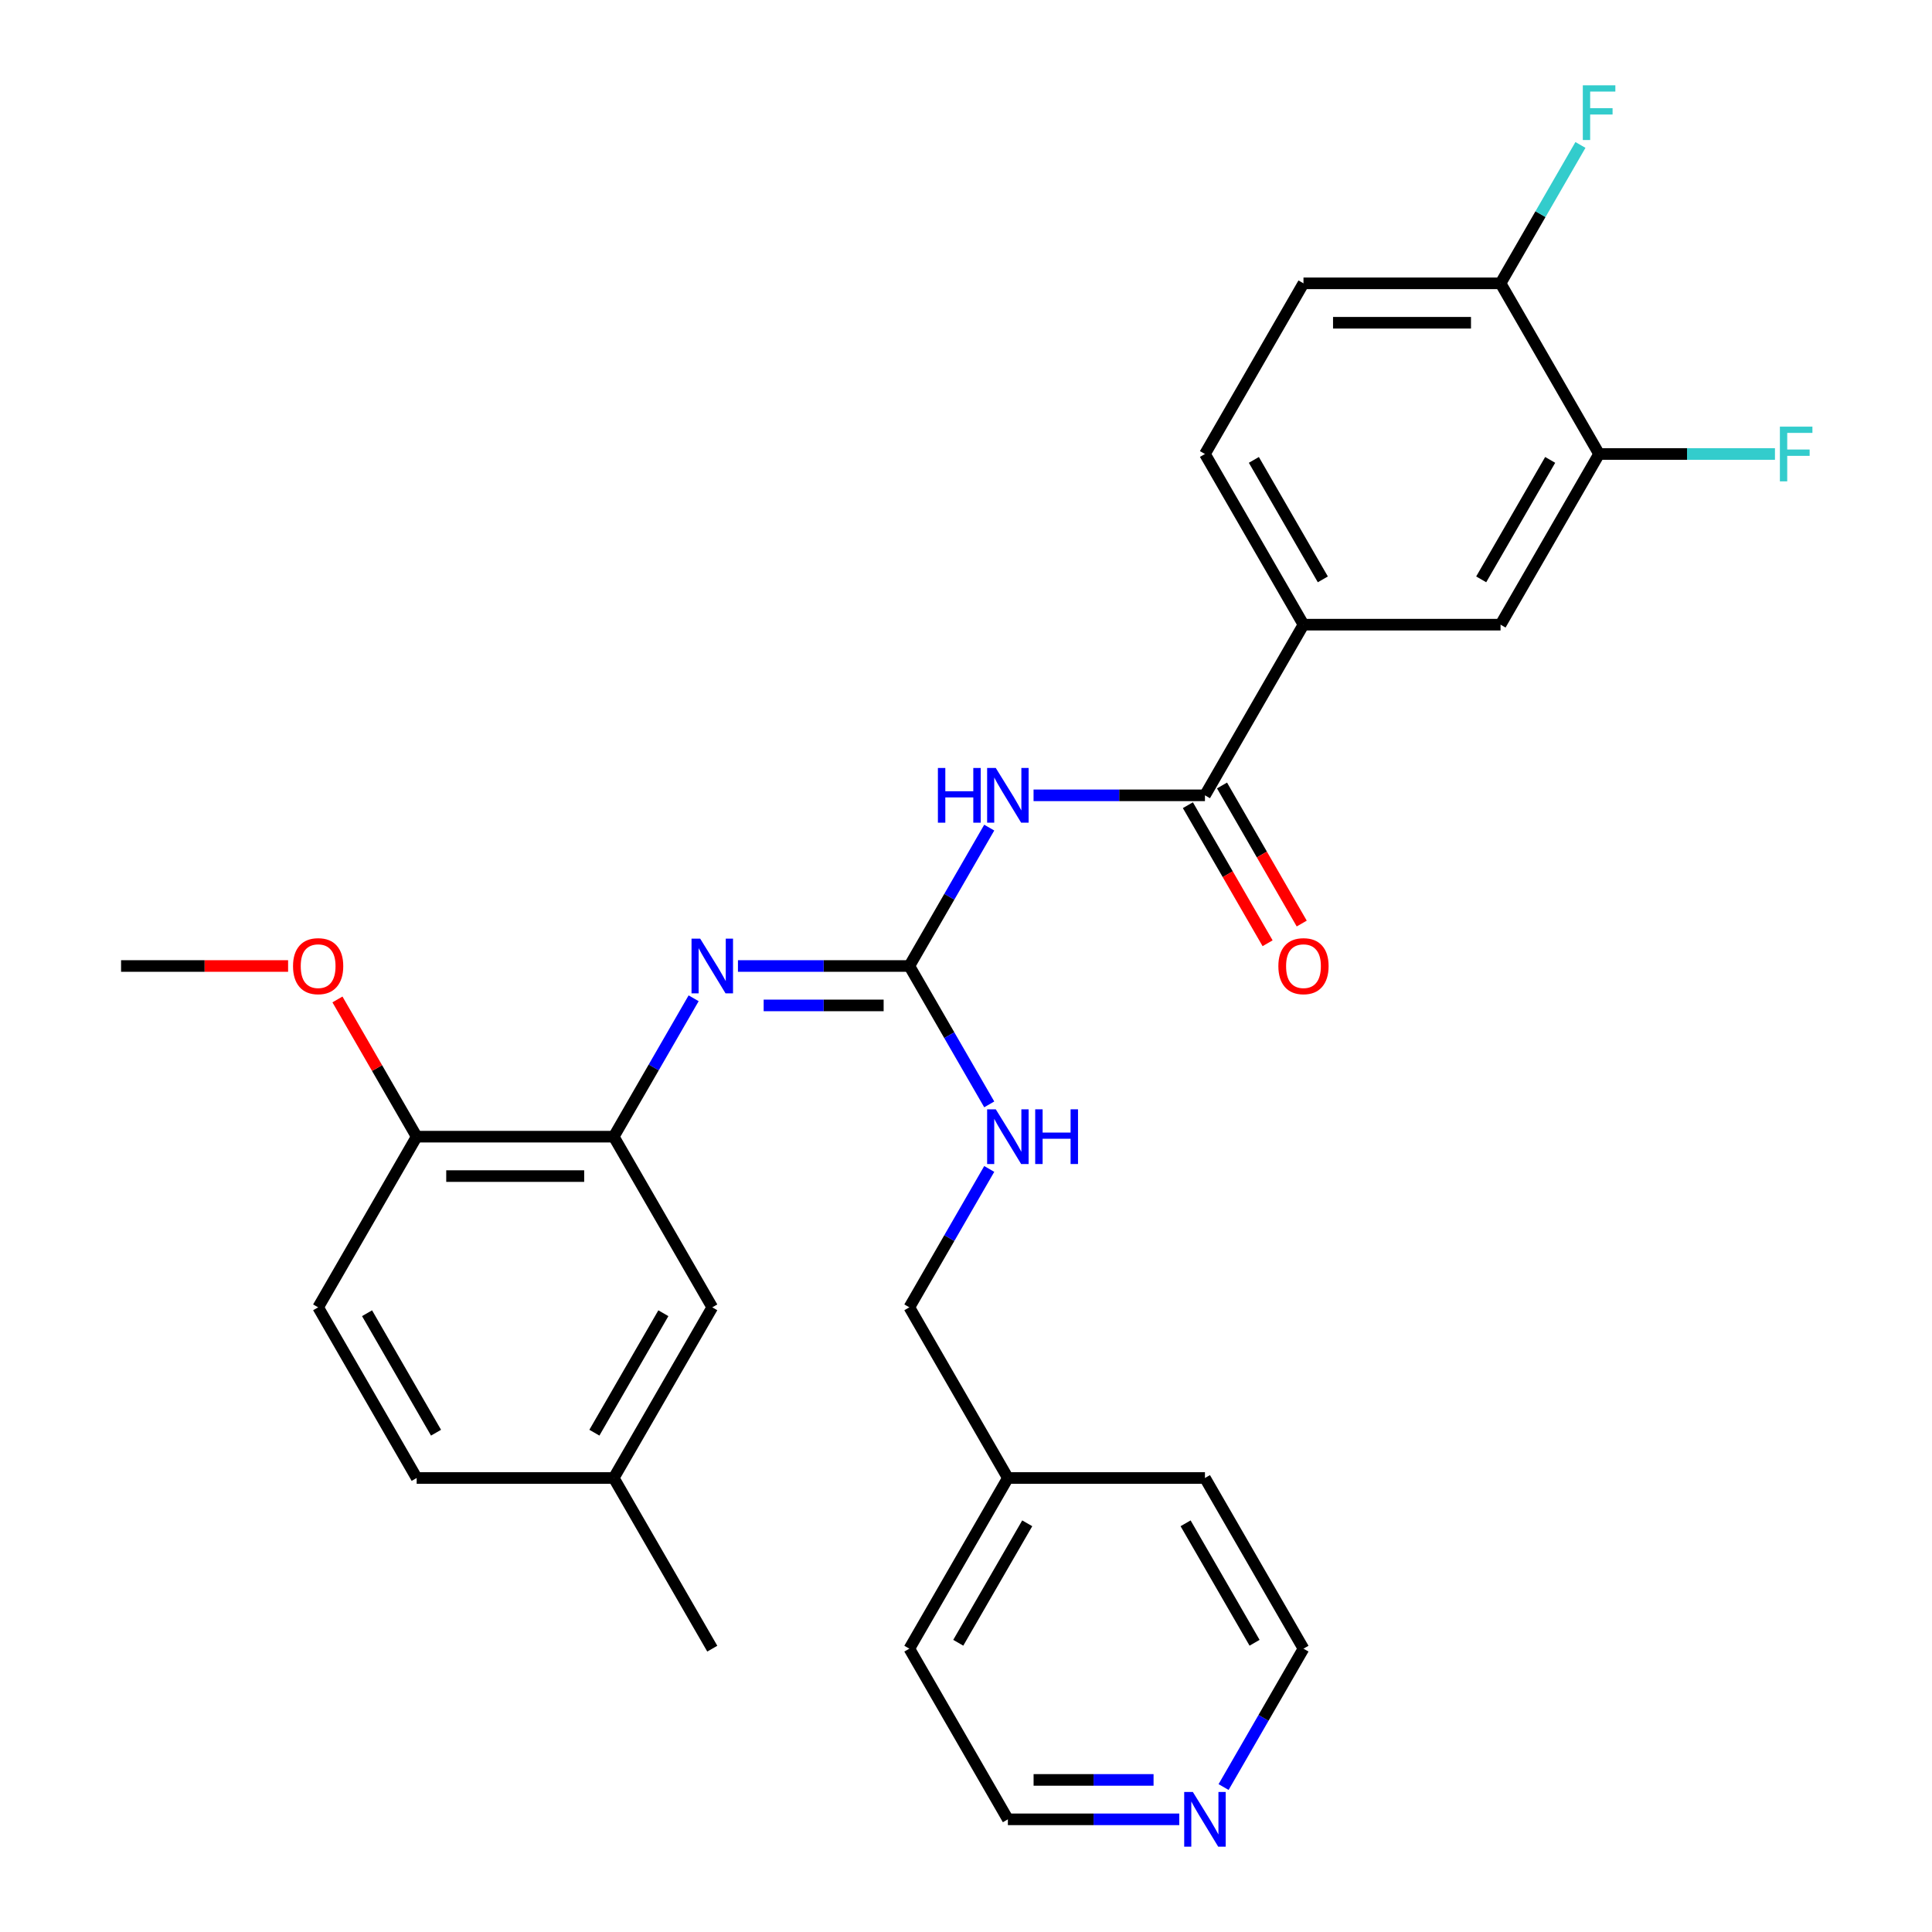 <?xml version='1.0' encoding='iso-8859-1'?>
<svg version='1.1' baseProfile='full'
              xmlns='http://www.w3.org/2000/svg'
                      xmlns:rdkit='http://www.rdkit.org/xml'
                      xmlns:xlink='http://www.w3.org/1999/xlink'
                  xml:space='preserve'
width='1000px' height='1000px' viewBox='0 0 1000 1000'>
<!-- END OF HEADER -->
<rect style='opacity:1.0;fill:#FFFFFF;stroke:none' width='1000' height='1000' x='0' y='0'> </rect>
<path class='bond-0' d='M 512.029,428.374 L 491.352,464.187' style='fill:none;fill-rule:evenodd;stroke:#0000FF;stroke-width:6px;stroke-linecap:butt;stroke-linejoin:miter;stroke-opacity:1' />
<path class='bond-0' d='M 491.352,464.187 L 470.675,500' style='fill:none;fill-rule:evenodd;stroke:#000000;stroke-width:6px;stroke-linecap:butt;stroke-linejoin:miter;stroke-opacity:1' />
<path class='bond-1' d='M 534.966,411.663 L 579.322,411.663' style='fill:none;fill-rule:evenodd;stroke:#0000FF;stroke-width:6px;stroke-linecap:butt;stroke-linejoin:miter;stroke-opacity:1' />
<path class='bond-1' d='M 579.322,411.663 L 623.679,411.663' style='fill:none;fill-rule:evenodd;stroke:#000000;stroke-width:6px;stroke-linecap:butt;stroke-linejoin:miter;stroke-opacity:1' />
<path class='bond-2' d='M 470.675,500 L 426.319,500' style='fill:none;fill-rule:evenodd;stroke:#000000;stroke-width:6px;stroke-linecap:butt;stroke-linejoin:miter;stroke-opacity:1' />
<path class='bond-2' d='M 426.319,500 L 381.963,500' style='fill:none;fill-rule:evenodd;stroke:#0000FF;stroke-width:6px;stroke-linecap:butt;stroke-linejoin:miter;stroke-opacity:1' />
<path class='bond-2' d='M 457.368,520.4 L 426.319,520.4' style='fill:none;fill-rule:evenodd;stroke:#000000;stroke-width:6px;stroke-linecap:butt;stroke-linejoin:miter;stroke-opacity:1' />
<path class='bond-2' d='M 426.319,520.4 L 395.27,520.4' style='fill:none;fill-rule:evenodd;stroke:#0000FF;stroke-width:6px;stroke-linecap:butt;stroke-linejoin:miter;stroke-opacity:1' />
<path class='bond-7' d='M 470.675,500 L 491.352,535.813' style='fill:none;fill-rule:evenodd;stroke:#000000;stroke-width:6px;stroke-linecap:butt;stroke-linejoin:miter;stroke-opacity:1' />
<path class='bond-7' d='M 491.352,535.813 L 512.029,571.626' style='fill:none;fill-rule:evenodd;stroke:#0000FF;stroke-width:6px;stroke-linecap:butt;stroke-linejoin:miter;stroke-opacity:1' />
<path class='bond-4' d='M 623.679,411.663 L 674.68,323.327' style='fill:none;fill-rule:evenodd;stroke:#000000;stroke-width:6px;stroke-linecap:butt;stroke-linejoin:miter;stroke-opacity:1' />
<path class='bond-10' d='M 614.845,416.764 L 635.475,452.497' style='fill:none;fill-rule:evenodd;stroke:#000000;stroke-width:6px;stroke-linecap:butt;stroke-linejoin:miter;stroke-opacity:1' />
<path class='bond-10' d='M 635.475,452.497 L 656.106,488.23' style='fill:none;fill-rule:evenodd;stroke:#FF0000;stroke-width:6px;stroke-linecap:butt;stroke-linejoin:miter;stroke-opacity:1' />
<path class='bond-10' d='M 632.512,406.563 L 653.143,442.297' style='fill:none;fill-rule:evenodd;stroke:#000000;stroke-width:6px;stroke-linecap:butt;stroke-linejoin:miter;stroke-opacity:1' />
<path class='bond-10' d='M 653.143,442.297 L 673.773,478.03' style='fill:none;fill-rule:evenodd;stroke:#FF0000;stroke-width:6px;stroke-linecap:butt;stroke-linejoin:miter;stroke-opacity:1' />
<path class='bond-3' d='M 359.025,516.71 L 338.349,552.523' style='fill:none;fill-rule:evenodd;stroke:#0000FF;stroke-width:6px;stroke-linecap:butt;stroke-linejoin:miter;stroke-opacity:1' />
<path class='bond-3' d='M 338.349,552.523 L 317.672,588.337' style='fill:none;fill-rule:evenodd;stroke:#000000;stroke-width:6px;stroke-linecap:butt;stroke-linejoin:miter;stroke-opacity:1' />
<path class='bond-8' d='M 317.672,588.337 L 215.669,588.337' style='fill:none;fill-rule:evenodd;stroke:#000000;stroke-width:6px;stroke-linecap:butt;stroke-linejoin:miter;stroke-opacity:1' />
<path class='bond-8' d='M 302.371,608.737 L 230.97,608.737' style='fill:none;fill-rule:evenodd;stroke:#000000;stroke-width:6px;stroke-linecap:butt;stroke-linejoin:miter;stroke-opacity:1' />
<path class='bond-11' d='M 317.672,588.337 L 368.673,676.673' style='fill:none;fill-rule:evenodd;stroke:#000000;stroke-width:6px;stroke-linecap:butt;stroke-linejoin:miter;stroke-opacity:1' />
<path class='bond-6' d='M 674.68,323.327 L 776.682,323.327' style='fill:none;fill-rule:evenodd;stroke:#000000;stroke-width:6px;stroke-linecap:butt;stroke-linejoin:miter;stroke-opacity:1' />
<path class='bond-13' d='M 674.68,323.327 L 623.679,234.99' style='fill:none;fill-rule:evenodd;stroke:#000000;stroke-width:6px;stroke-linecap:butt;stroke-linejoin:miter;stroke-opacity:1' />
<path class='bond-13' d='M 684.697,299.876 L 648.996,238.041' style='fill:none;fill-rule:evenodd;stroke:#000000;stroke-width:6px;stroke-linecap:butt;stroke-linejoin:miter;stroke-opacity:1' />
<path class='bond-5' d='M 827.683,234.99 L 776.682,323.327' style='fill:none;fill-rule:evenodd;stroke:#000000;stroke-width:6px;stroke-linecap:butt;stroke-linejoin:miter;stroke-opacity:1' />
<path class='bond-5' d='M 802.366,238.041 L 766.665,299.876' style='fill:none;fill-rule:evenodd;stroke:#000000;stroke-width:6px;stroke-linecap:butt;stroke-linejoin:miter;stroke-opacity:1' />
<path class='bond-16' d='M 827.683,234.99 L 873.199,234.99' style='fill:none;fill-rule:evenodd;stroke:#000000;stroke-width:6px;stroke-linecap:butt;stroke-linejoin:miter;stroke-opacity:1' />
<path class='bond-16' d='M 873.199,234.99 L 918.715,234.99' style='fill:none;fill-rule:evenodd;stroke:#33CCCC;stroke-width:6px;stroke-linecap:butt;stroke-linejoin:miter;stroke-opacity:1' />
<path class='bond-29' d='M 827.683,234.99 L 776.682,146.654' style='fill:none;fill-rule:evenodd;stroke:#000000;stroke-width:6px;stroke-linecap:butt;stroke-linejoin:miter;stroke-opacity:1' />
<path class='bond-18' d='M 512.029,605.047 L 491.352,640.86' style='fill:none;fill-rule:evenodd;stroke:#0000FF;stroke-width:6px;stroke-linecap:butt;stroke-linejoin:miter;stroke-opacity:1' />
<path class='bond-18' d='M 491.352,640.86 L 470.675,676.673' style='fill:none;fill-rule:evenodd;stroke:#000000;stroke-width:6px;stroke-linecap:butt;stroke-linejoin:miter;stroke-opacity:1' />
<path class='bond-15' d='M 215.669,588.337 L 164.668,676.673' style='fill:none;fill-rule:evenodd;stroke:#000000;stroke-width:6px;stroke-linecap:butt;stroke-linejoin:miter;stroke-opacity:1' />
<path class='bond-21' d='M 215.669,588.337 L 195.166,552.823' style='fill:none;fill-rule:evenodd;stroke:#000000;stroke-width:6px;stroke-linecap:butt;stroke-linejoin:miter;stroke-opacity:1' />
<path class='bond-21' d='M 195.166,552.823 L 174.662,517.31' style='fill:none;fill-rule:evenodd;stroke:#FF0000;stroke-width:6px;stroke-linecap:butt;stroke-linejoin:miter;stroke-opacity:1' />
<path class='bond-9' d='M 776.682,146.654 L 674.68,146.654' style='fill:none;fill-rule:evenodd;stroke:#000000;stroke-width:6px;stroke-linecap:butt;stroke-linejoin:miter;stroke-opacity:1' />
<path class='bond-9' d='M 761.382,167.054 L 689.98,167.054' style='fill:none;fill-rule:evenodd;stroke:#000000;stroke-width:6px;stroke-linecap:butt;stroke-linejoin:miter;stroke-opacity:1' />
<path class='bond-19' d='M 776.682,146.654 L 797.359,110.841' style='fill:none;fill-rule:evenodd;stroke:#000000;stroke-width:6px;stroke-linecap:butt;stroke-linejoin:miter;stroke-opacity:1' />
<path class='bond-19' d='M 797.359,110.841 L 818.036,75.027' style='fill:none;fill-rule:evenodd;stroke:#33CCCC;stroke-width:6px;stroke-linecap:butt;stroke-linejoin:miter;stroke-opacity:1' />
<path class='bond-17' d='M 368.673,676.673 L 317.672,765.01' style='fill:none;fill-rule:evenodd;stroke:#000000;stroke-width:6px;stroke-linecap:butt;stroke-linejoin:miter;stroke-opacity:1' />
<path class='bond-17' d='M 343.355,679.723 L 307.655,741.559' style='fill:none;fill-rule:evenodd;stroke:#000000;stroke-width:6px;stroke-linecap:butt;stroke-linejoin:miter;stroke-opacity:1' />
<path class='bond-12' d='M 610.388,941.683 L 566.032,941.683' style='fill:none;fill-rule:evenodd;stroke:#0000FF;stroke-width:6px;stroke-linecap:butt;stroke-linejoin:miter;stroke-opacity:1' />
<path class='bond-12' d='M 566.032,941.683 L 521.676,941.683' style='fill:none;fill-rule:evenodd;stroke:#000000;stroke-width:6px;stroke-linecap:butt;stroke-linejoin:miter;stroke-opacity:1' />
<path class='bond-12' d='M 597.082,921.282 L 566.032,921.282' style='fill:none;fill-rule:evenodd;stroke:#0000FF;stroke-width:6px;stroke-linecap:butt;stroke-linejoin:miter;stroke-opacity:1' />
<path class='bond-12' d='M 566.032,921.282 L 534.983,921.282' style='fill:none;fill-rule:evenodd;stroke:#000000;stroke-width:6px;stroke-linecap:butt;stroke-linejoin:miter;stroke-opacity:1' />
<path class='bond-30' d='M 633.326,924.973 L 654.003,889.159' style='fill:none;fill-rule:evenodd;stroke:#0000FF;stroke-width:6px;stroke-linecap:butt;stroke-linejoin:miter;stroke-opacity:1' />
<path class='bond-30' d='M 654.003,889.159 L 674.68,853.346' style='fill:none;fill-rule:evenodd;stroke:#000000;stroke-width:6px;stroke-linecap:butt;stroke-linejoin:miter;stroke-opacity:1' />
<path class='bond-14' d='M 623.679,234.99 L 674.68,146.654' style='fill:none;fill-rule:evenodd;stroke:#000000;stroke-width:6px;stroke-linecap:butt;stroke-linejoin:miter;stroke-opacity:1' />
<path class='bond-31' d='M 164.668,676.673 L 215.669,765.01' style='fill:none;fill-rule:evenodd;stroke:#000000;stroke-width:6px;stroke-linecap:butt;stroke-linejoin:miter;stroke-opacity:1' />
<path class='bond-31' d='M 189.986,679.723 L 225.687,741.559' style='fill:none;fill-rule:evenodd;stroke:#000000;stroke-width:6px;stroke-linecap:butt;stroke-linejoin:miter;stroke-opacity:1' />
<path class='bond-20' d='M 317.672,765.01 L 215.669,765.01' style='fill:none;fill-rule:evenodd;stroke:#000000;stroke-width:6px;stroke-linecap:butt;stroke-linejoin:miter;stroke-opacity:1' />
<path class='bond-25' d='M 317.672,765.01 L 368.673,853.346' style='fill:none;fill-rule:evenodd;stroke:#000000;stroke-width:6px;stroke-linecap:butt;stroke-linejoin:miter;stroke-opacity:1' />
<path class='bond-22' d='M 470.675,676.673 L 521.676,765.01' style='fill:none;fill-rule:evenodd;stroke:#000000;stroke-width:6px;stroke-linecap:butt;stroke-linejoin:miter;stroke-opacity:1' />
<path class='bond-28' d='M 149.118,500 L 105.892,500' style='fill:none;fill-rule:evenodd;stroke:#FF0000;stroke-width:6px;stroke-linecap:butt;stroke-linejoin:miter;stroke-opacity:1' />
<path class='bond-28' d='M 105.892,500 L 62.666,500' style='fill:none;fill-rule:evenodd;stroke:#000000;stroke-width:6px;stroke-linecap:butt;stroke-linejoin:miter;stroke-opacity:1' />
<path class='bond-26' d='M 521.676,765.01 L 623.679,765.01' style='fill:none;fill-rule:evenodd;stroke:#000000;stroke-width:6px;stroke-linecap:butt;stroke-linejoin:miter;stroke-opacity:1' />
<path class='bond-27' d='M 521.676,765.01 L 470.675,853.346' style='fill:none;fill-rule:evenodd;stroke:#000000;stroke-width:6px;stroke-linecap:butt;stroke-linejoin:miter;stroke-opacity:1' />
<path class='bond-27' d='M 531.693,788.46 L 495.993,850.296' style='fill:none;fill-rule:evenodd;stroke:#000000;stroke-width:6px;stroke-linecap:butt;stroke-linejoin:miter;stroke-opacity:1' />
<path class='bond-23' d='M 521.676,941.683 L 470.675,853.346' style='fill:none;fill-rule:evenodd;stroke:#000000;stroke-width:6px;stroke-linecap:butt;stroke-linejoin:miter;stroke-opacity:1' />
<path class='bond-24' d='M 674.68,853.346 L 623.679,765.01' style='fill:none;fill-rule:evenodd;stroke:#000000;stroke-width:6px;stroke-linecap:butt;stroke-linejoin:miter;stroke-opacity:1' />
<path class='bond-24' d='M 649.362,850.296 L 613.661,788.46' style='fill:none;fill-rule:evenodd;stroke:#000000;stroke-width:6px;stroke-linecap:butt;stroke-linejoin:miter;stroke-opacity:1' />
<path  class='atom-0' d='M 485.456 397.503
L 489.296 397.503
L 489.296 409.543
L 503.776 409.543
L 503.776 397.503
L 507.616 397.503
L 507.616 425.823
L 503.776 425.823
L 503.776 412.743
L 489.296 412.743
L 489.296 425.823
L 485.456 425.823
L 485.456 397.503
' fill='#0000FF'/>
<path  class='atom-0' d='M 515.416 397.503
L 524.696 412.503
Q 525.616 413.983, 527.096 416.663
Q 528.576 419.343, 528.656 419.503
L 528.656 397.503
L 532.416 397.503
L 532.416 425.823
L 528.536 425.823
L 518.576 409.423
Q 517.416 407.503, 516.176 405.303
Q 514.976 403.103, 514.616 402.423
L 514.616 425.823
L 510.936 425.823
L 510.936 397.503
L 515.416 397.503
' fill='#0000FF'/>
<path  class='atom-3' d='M 362.413 485.84
L 371.693 500.84
Q 372.613 502.32, 374.093 505
Q 375.573 507.68, 375.653 507.84
L 375.653 485.84
L 379.413 485.84
L 379.413 514.16
L 375.533 514.16
L 365.573 497.76
Q 364.413 495.84, 363.173 493.64
Q 361.973 491.44, 361.613 490.76
L 361.613 514.16
L 357.933 514.16
L 357.933 485.84
L 362.413 485.84
' fill='#0000FF'/>
<path  class='atom-8' d='M 515.416 574.177
L 524.696 589.177
Q 525.616 590.657, 527.096 593.337
Q 528.576 596.017, 528.656 596.177
L 528.656 574.177
L 532.416 574.177
L 532.416 602.497
L 528.536 602.497
L 518.576 586.097
Q 517.416 584.177, 516.176 581.977
Q 514.976 579.777, 514.616 579.097
L 514.616 602.497
L 510.936 602.497
L 510.936 574.177
L 515.416 574.177
' fill='#0000FF'/>
<path  class='atom-8' d='M 535.816 574.177
L 539.656 574.177
L 539.656 586.217
L 554.136 586.217
L 554.136 574.177
L 557.976 574.177
L 557.976 602.497
L 554.136 602.497
L 554.136 589.417
L 539.656 589.417
L 539.656 602.497
L 535.816 602.497
L 535.816 574.177
' fill='#0000FF'/>
<path  class='atom-11' d='M 661.68 500.08
Q 661.68 493.28, 665.04 489.48
Q 668.4 485.68, 674.68 485.68
Q 680.96 485.68, 684.32 489.48
Q 687.68 493.28, 687.68 500.08
Q 687.68 506.96, 684.28 510.88
Q 680.88 514.76, 674.68 514.76
Q 668.44 514.76, 665.04 510.88
Q 661.68 507, 661.68 500.08
M 674.68 511.56
Q 679 511.56, 681.32 508.68
Q 683.68 505.76, 683.68 500.08
Q 683.68 494.52, 681.32 491.72
Q 679 488.88, 674.68 488.88
Q 670.36 488.88, 668 491.68
Q 665.68 494.48, 665.68 500.08
Q 665.68 505.8, 668 508.68
Q 670.36 511.56, 674.68 511.56
' fill='#FF0000'/>
<path  class='atom-13' d='M 617.419 927.523
L 626.699 942.523
Q 627.619 944.003, 629.099 946.683
Q 630.579 949.363, 630.659 949.523
L 630.659 927.523
L 634.419 927.523
L 634.419 955.843
L 630.539 955.843
L 620.579 939.443
Q 619.419 937.523, 618.179 935.323
Q 616.979 933.123, 616.619 932.443
L 616.619 955.843
L 612.939 955.843
L 612.939 927.523
L 617.419 927.523
' fill='#0000FF'/>
<path  class='atom-17' d='M 921.265 220.83
L 938.105 220.83
L 938.105 224.07
L 925.065 224.07
L 925.065 232.67
L 936.665 232.67
L 936.665 235.95
L 925.065 235.95
L 925.065 249.15
L 921.265 249.15
L 921.265 220.83
' fill='#33CCCC'/>
<path  class='atom-20' d='M 819.263 44.157
L 836.103 44.157
L 836.103 47.397
L 823.063 47.397
L 823.063 55.997
L 834.663 55.997
L 834.663 59.277
L 823.063 59.277
L 823.063 72.477
L 819.263 72.477
L 819.263 44.157
' fill='#33CCCC'/>
<path  class='atom-22' d='M 151.668 500.08
Q 151.668 493.28, 155.028 489.48
Q 158.388 485.68, 164.668 485.68
Q 170.948 485.68, 174.308 489.48
Q 177.668 493.28, 177.668 500.08
Q 177.668 506.96, 174.268 510.88
Q 170.868 514.76, 164.668 514.76
Q 158.428 514.76, 155.028 510.88
Q 151.668 507, 151.668 500.08
M 164.668 511.56
Q 168.988 511.56, 171.308 508.68
Q 173.668 505.76, 173.668 500.08
Q 173.668 494.52, 171.308 491.72
Q 168.988 488.88, 164.668 488.88
Q 160.348 488.88, 157.988 491.68
Q 155.668 494.48, 155.668 500.08
Q 155.668 505.8, 157.988 508.68
Q 160.348 511.56, 164.668 511.56
' fill='#FF0000'/>
</svg>
